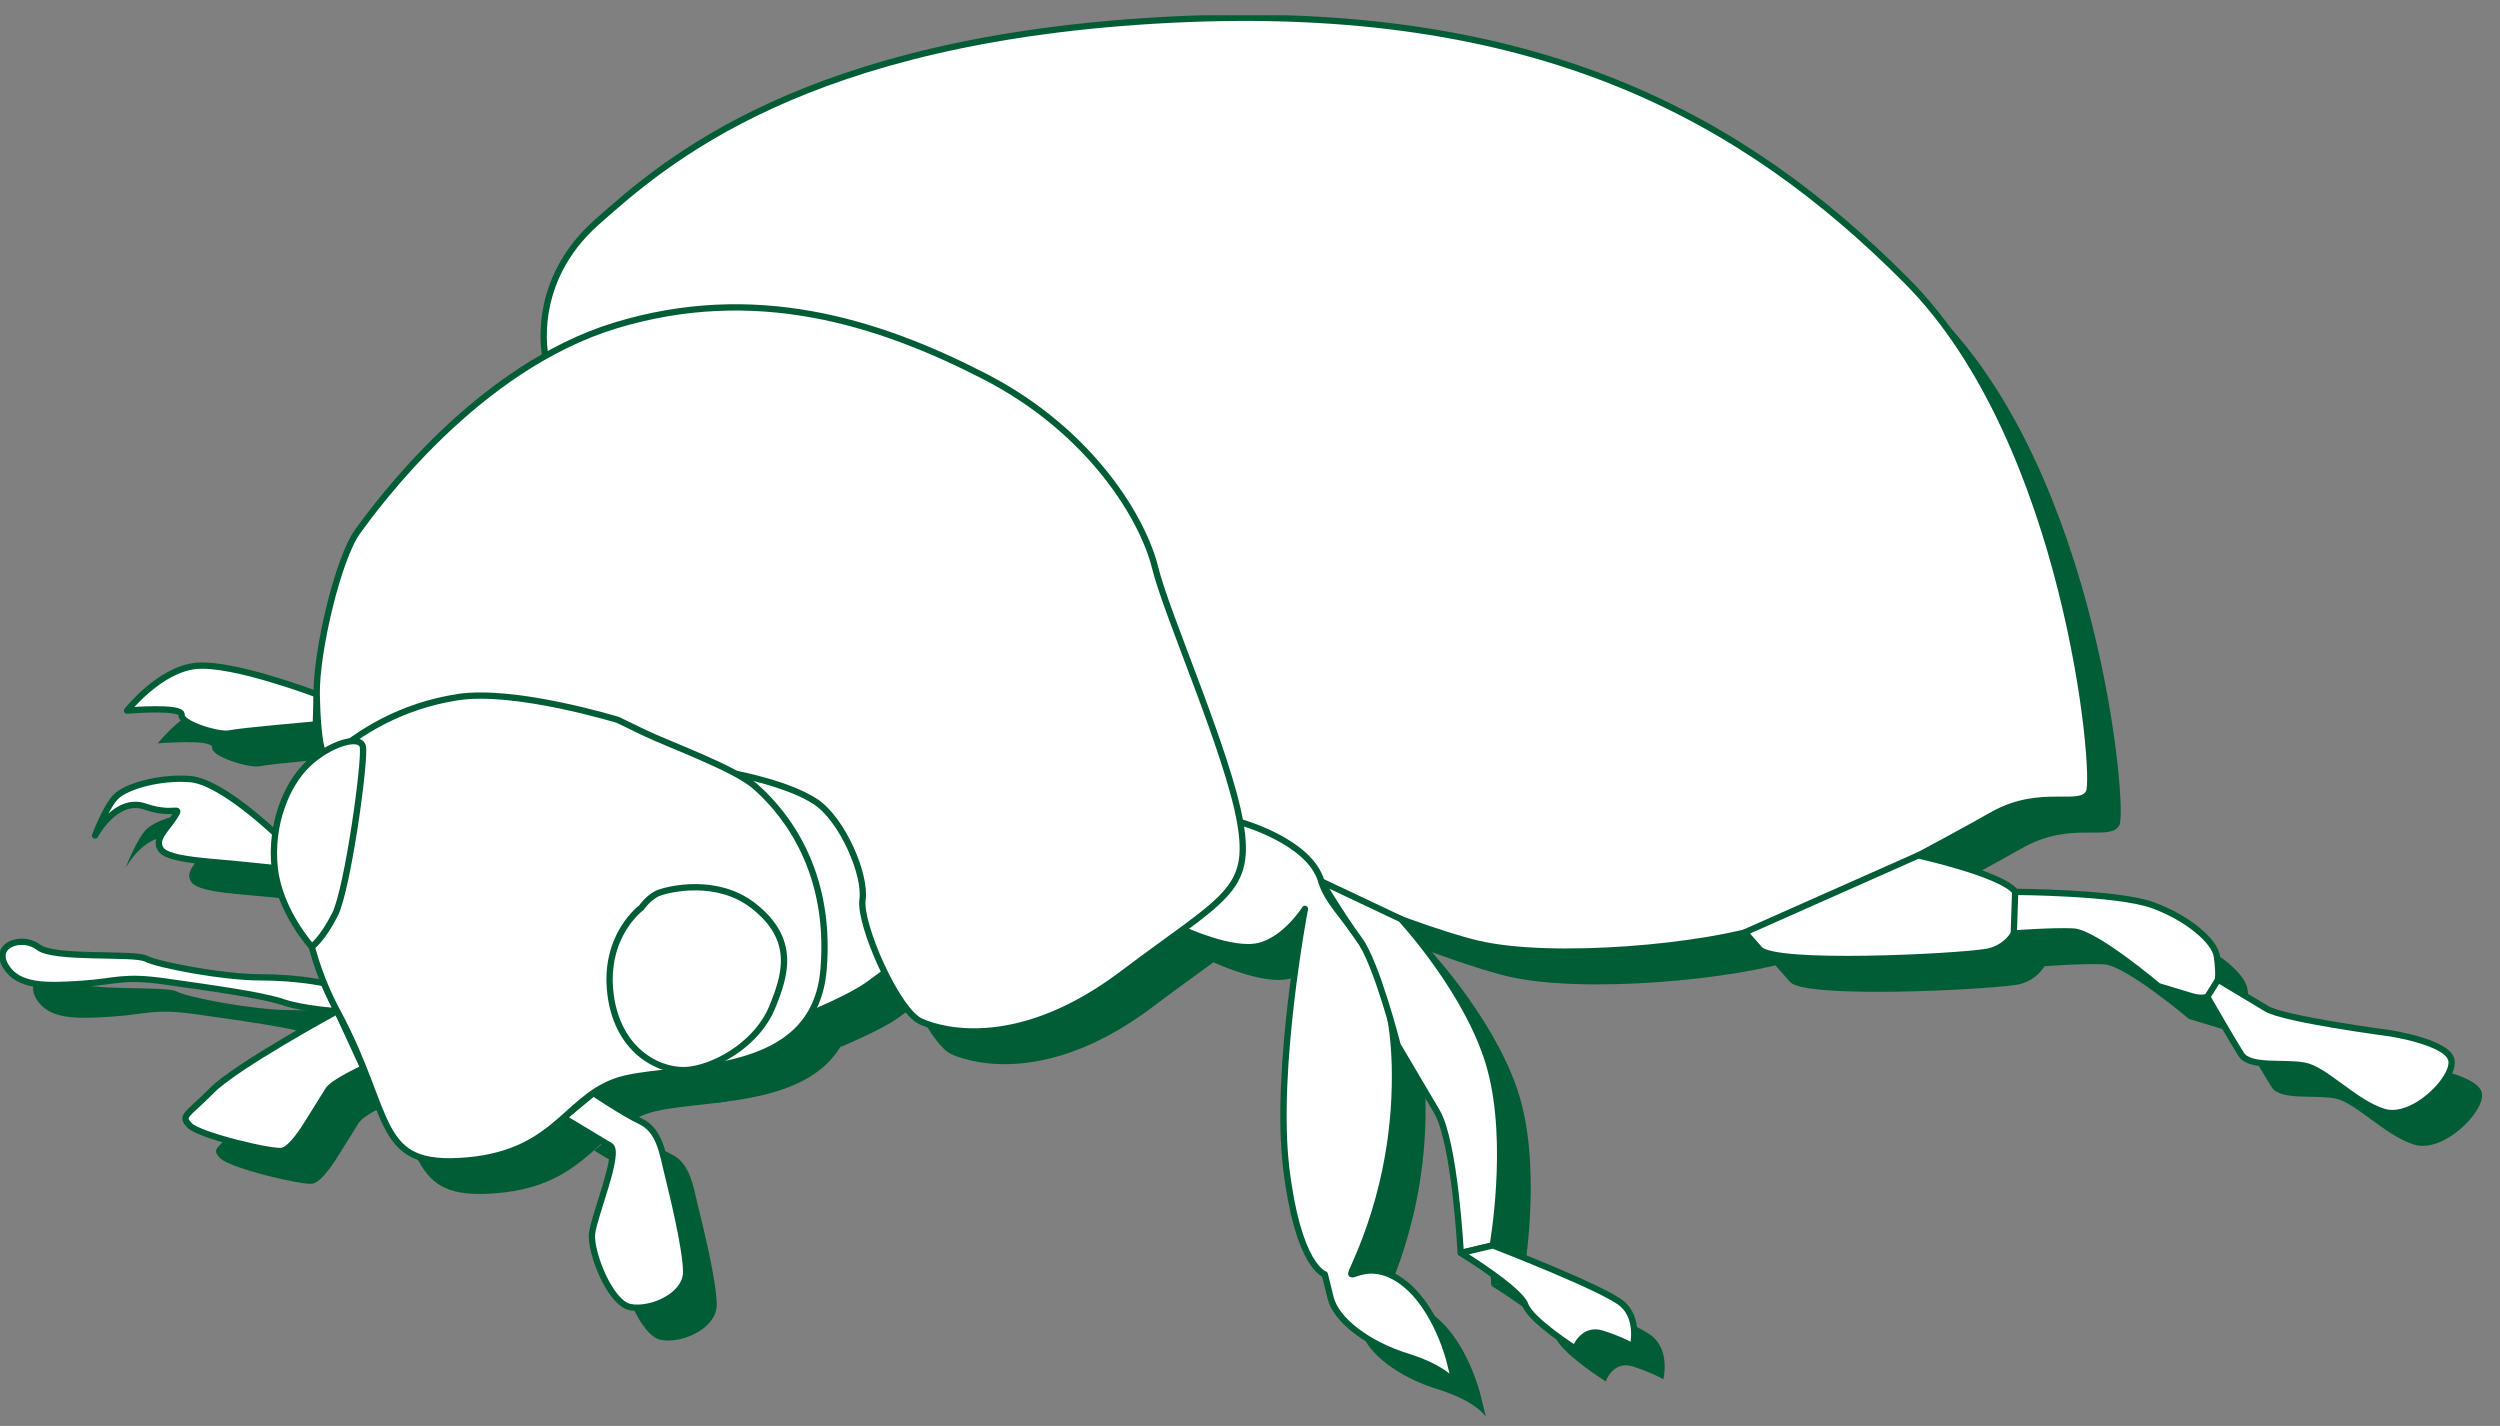 <svg xmlns="http://www.w3.org/2000/svg" width="135" height="77" viewBox="0 0 135 77" fill="none"><rect x="0" y="0" width="135" height="77" fill="#808080" stroke="none"/><g clip-path="url(#clip0_404_4567)"><path d="M45.382 56.538C45.382 56.538 47.602 55.62 48.512 54.956L49.422 54.292L49.581 50.661L47.527 44.907L42.544 41.907L40.299 43.013L43.763 48.431L45.391 56.546L45.382 56.538Z" fill="#005D35"></path><path d="M22.053 40.685C22.053 40.685 23.881 37.661 24.69 37.284C25.5 36.907 27.295 37.046 28.864 38.005C30.433 38.956 32.244 39.939 32.244 39.939" fill="#005D35"></path><path d="M31.092 20.98C31.092 20.98 30.224 16.997 33.872 13.767C37.519 10.538 45.04 3.833 64.864 2.833C84.688 1.841 95.89 8.186 104.595 16.931C113.301 25.669 114.896 43.579 114.453 44.538C114.011 45.497 111.882 44.292 109.253 45.767C106.624 47.243 100.589 50.562 97.208 51.743C93.828 52.923 85.431 53.677 81.433 52.726C77.434 51.775 68.729 47.923 68.729 47.923" fill="#005D35"></path><path d="M19.857 56.366C19.857 56.366 14.381 59.341 13.071 60.677C11.76 62.013 11.368 62.005 11.894 62.546C12.411 63.087 16.401 64.038 16.902 63.915C17.403 63.792 18.079 62.718 18.346 62.284C18.613 61.849 19.097 61.079 19.373 60.636C19.648 60.185 21.284 59.456 21.284 59.456L19.857 56.366Z" fill="#005D35"></path><path d="M19.148 54.865C19.148 54.865 17.737 54.546 15.709 54.546C13.681 54.546 10.15 53.865 9.532 53.538C8.914 53.21 4.566 53.579 3.731 52.923C2.896 52.267 1.277 52.743 1.945 53.915C2.621 55.079 4.148 55.021 6.043 54.898C7.938 54.775 8.272 54.439 10.609 54.775C12.946 55.103 15.742 55.489 16.894 55.874C18.054 56.267 19.849 56.374 19.849 56.374L19.139 54.874L19.148 54.865Z" fill="#005D35"></path><path d="M32.086 62.128C32.086 62.128 34.039 63.3 34.607 63.644C35.174 63.98 33.722 67.431 33.622 68.398C33.53 69.365 34.582 72.152 35.7 72.357C36.819 72.57 38.739 71.734 38.705 70.415C38.672 69.095 37.987 66.324 37.703 65.16C37.42 63.996 37.261 62.816 36.259 62.333C35.258 61.849 33.697 60.792 33.697 60.792L32.086 62.128Z" fill="#005D35"></path><path d="M68.61 46.161C68.61 46.161 72.367 47.177 73.001 49.357C73.635 51.538 76.807 52.685 76.974 59.275C77.141 65.865 74.645 70.251 74.62 70.537C74.595 70.824 75.755 69.701 77.5 71.087C79.244 72.472 79.929 75.251 79.929 75.251L80.238 76.505C80.238 76.505 79.745 75.677 77.659 75.029C75.572 74.39 73.811 73.095 73.502 71.841L73.193 70.587C73.193 70.587 71.74 70.169 71.106 64.824C70.472 59.48 72.116 50.849 72.116 50.849C72.116 50.849 71.081 52.513 69.62 52.857C68.16 53.202 65.514 51.956 65.514 51.956C65.514 51.956 68.151 49.685 68.327 49.325C68.502 48.964 68.619 46.136 68.619 46.136L68.61 46.161Z" fill="#005D35"></path><path d="M77.309 51.406C77.309 51.406 81.048 55.439 82.142 59.513C83.235 63.578 82.259 69.021 82.259 69.021L80.531 69.431C80.531 69.431 80.222 63.439 79.237 61.783C78.252 60.12 77.125 58.21 77.125 58.21C77.125 58.21 75.99 53.767 75.055 52.505C74.12 51.242 73.002 49.365 73.002 49.365L77.317 51.406H77.309Z" fill="#005D35"></path><path d="M86.708 74.595C86.708 74.595 87.109 73.456 88.152 73.783C89.195 74.111 89.821 74.48 89.821 74.48C89.821 74.48 90.189 73.021 89.262 72.193C88.336 71.374 82.259 69.021 82.259 69.021L80.531 69.431C80.531 69.431 83.711 71.382 84.012 72.234C84.321 73.087 86.716 74.603 86.716 74.603L86.708 74.595Z" fill="#005D35"></path><path d="M105.239 47.964C105.239 47.964 109.755 48.964 110.472 49.931C111.19 50.898 110.598 52.898 108.895 53.177C107.192 53.456 97.468 53.939 96.666 53.029L95.865 52.12L105.247 47.956L105.239 47.964Z" fill="#005D35"></path><path d="M118.201 55.021C118.201 55.021 114.77 52.12 113.602 52.071C112.433 52.021 110.396 52.177 110.396 52.177L110.472 49.931C110.472 49.931 115.981 49.956 117.884 50.644C119.787 51.333 121.256 52.595 121.364 53.423C121.473 54.251 121.715 56.087 119.962 55.554L118.201 55.021Z" fill="#005D35"></path><path d="M130.671 57.562C130.671 57.562 133.876 58.038 134.026 59.046C134.176 60.054 131.931 62.292 130.362 61.808C128.793 61.325 127.198 59.521 126.088 59.316C124.978 59.103 123.142 59.447 122.666 58.702C122.19 57.956 120.838 55.603 120.838 55.603L121.422 54.669C121.422 54.669 123.075 55.661 124.043 56.243C125.003 56.816 130.679 57.562 130.679 57.562H130.671Z" fill="#005D35"></path><path d="M16.51 46.767C16.51 46.767 13.588 43.964 11.919 43.833C10.25 43.702 8.447 44.234 7.904 44.784C7.362 45.333 6.777 46.882 6.777 46.882C6.777 46.882 7.896 44.767 9.482 45.316C11.068 45.866 11.485 45.194 11.068 45.866C10.65 46.538 9.924 47.095 10.35 47.653C10.775 48.218 13.113 48.284 14.79 48.464L16.477 48.636" fill="#005D35"></path><path d="M18.747 39.259C18.747 39.259 14.24 37.546 12.261 37.726C10.283 37.907 8.514 40.144 8.514 40.144C8.514 40.144 11.527 39.882 11.46 40.374C11.393 40.866 13.514 41.505 14.048 41.374C14.582 41.251 18.705 40.89 18.705 40.89L18.755 39.243L18.747 39.259Z" fill="#005D35"></path><path d="M41.417 43.562C41.417 43.562 44.246 44.095 45.707 45.071C47.168 46.054 48.42 49.038 48.228 50.349C48.036 51.661 50.089 56.349 51.383 56.931C52.685 57.505 56.784 58.497 62.268 54.357C67.752 50.218 69.279 49.923 68.62 46.161C67.952 42.398 64.663 35.005 64.029 32.423C63.394 29.841 60.615 25.071 54.805 22.087C48.996 19.104 42.385 17.071 34.898 19.341C27.419 21.62 22.027 29.013 20.967 30.464C19.907 31.915 18.713 36.997 18.755 39.259C18.797 41.521 19.014 42.161 19.014 42.161" fill="#005D35"></path><path d="M35.03 40.644C35.03 40.644 29.463 38.931 26.366 39.407C23.269 39.89 21.041 41.3 19.455 42.685C17.869 44.071 16.775 50.644 19.847 56.357C22.919 62.07 21.808 64.865 26.842 64.431C31.883 63.997 32.242 60.751 35.406 60.005C38.569 59.259 45.631 59.988 46.115 54.12C46.607 48.259 43.502 45.169 42.392 44.202C41.282 43.234 37.726 41.956 36.374 41.3L35.022 40.644H35.03Z" fill="#005D35"></path><path d="M19.733 51.152C19.04 52.513 18.481 52.898 18.481 52.898C18.481 52.898 16.728 50.972 16.478 48.636C16.227 46.292 17.121 44.128 18.264 43.038C19.408 41.948 21.077 41.423 21.236 42.079C21.394 42.734 20.426 49.784 19.733 51.152Z" fill="#005D35"></path><path d="M36.291 50.767C36.291 50.767 34.213 52.267 34.614 55.456C35.014 58.644 37.435 59.767 38.996 59.513C40.557 59.259 42.593 57.98 43.336 56.169C44.038 54.456 44.688 52.505 42.31 50.661C40.34 49.144 37.786 49.775 37.251 49.964C36.717 50.153 36.291 50.759 36.291 50.759V50.767Z" fill="#005D35"></path><path d="M48.938 19.612C48.938 19.612 41.852 21.735 39.565 24.366C37.278 26.989 34.373 31.661 34.373 31.661" fill="#005D35"></path><path d="M43.738 54.767C43.738 54.767 45.958 53.849 46.868 53.185L47.778 52.521L47.936 48.89L45.883 43.136L40.9 40.136L38.654 41.243L42.118 46.661L43.746 54.776L43.738 54.767Z" fill="white" stroke="#005D35" stroke-width="0.34" stroke-linecap="round" stroke-linejoin="round"></path><path d="M20.408 38.923C20.408 38.923 22.236 35.898 23.046 35.521C23.855 35.144 25.65 35.284 27.219 36.243C28.788 37.194 30.6 38.177 30.6 38.177" fill="white"></path><path d="M20.408 38.923C20.408 38.923 22.236 35.898 23.046 35.521C23.855 35.144 25.65 35.284 27.219 36.243C28.788 37.194 30.6 38.177 30.6 38.177" stroke="#005D35" stroke-width="0.34" stroke-linecap="round" stroke-linejoin="round"></path><path d="M29.448 19.21C29.448 19.21 28.58 15.226 32.227 11.997C35.875 8.768 43.395 2.063 63.219 1.063C83.043 0.071 94.245 6.415 102.951 15.161C111.657 23.899 113.251 41.808 112.809 42.767C112.366 43.726 110.238 42.521 107.609 43.997C104.979 45.472 98.944 48.792 95.564 49.972C92.183 51.153 83.786 51.907 79.788 50.956C75.79 50.005 67.084 46.153 67.084 46.153" fill="white"></path><path d="M29.448 19.21C29.448 19.21 28.58 15.226 32.227 11.997C35.875 8.768 43.395 2.063 63.219 1.063C83.043 0.071 94.245 6.415 102.951 15.161C111.657 23.899 113.251 41.808 112.809 42.767C112.366 43.726 110.238 42.521 107.609 43.997C104.979 45.472 98.944 48.792 95.564 49.972C92.183 51.153 83.786 51.907 79.788 50.956C75.79 50.005 67.084 46.153 67.084 46.153" stroke="#005D35" stroke-width="0.34" stroke-linecap="round" stroke-linejoin="round"></path><path d="M18.204 54.595C18.204 54.595 12.729 57.571 11.418 58.907C10.108 60.243 9.716 60.234 10.242 60.776C10.759 61.316 14.749 62.267 15.25 62.144C15.759 62.021 16.427 60.948 16.694 60.513C16.961 60.079 17.445 59.308 17.72 58.866C17.996 58.423 19.632 57.685 19.632 57.685L18.204 54.595Z" fill="white" stroke="#005D35" stroke-width="0.34" stroke-linecap="round" stroke-linejoin="round"></path><path d="M17.495 53.095C17.495 53.095 16.085 52.776 14.056 52.776C12.028 52.776 8.497 52.095 7.88 51.767C7.262 51.439 2.913 51.808 2.079 51.153C1.244 50.497 -0.375 50.972 0.292 52.144C0.968 53.308 2.496 53.251 4.391 53.128C6.285 53.005 6.619 52.669 8.956 53.005C11.294 53.341 14.09 53.718 15.242 54.103C16.402 54.497 18.197 54.603 18.197 54.603L17.487 53.103L17.495 53.095Z" fill="white" stroke="#005D35" stroke-width="0.34" stroke-linecap="round" stroke-linejoin="round"></path><path d="M30.434 60.357C30.434 60.357 32.387 61.529 32.954 61.874C33.522 62.21 32.07 65.66 31.969 66.628C31.869 67.595 32.929 70.382 34.048 70.587C35.166 70.792 37.086 69.964 37.053 68.644C37.019 67.325 36.335 64.554 36.051 63.39C35.767 62.226 35.609 61.046 34.607 60.562C33.605 60.079 32.045 59.021 32.045 59.021L30.434 60.357Z" fill="white" stroke="#005D35" stroke-width="0.34" stroke-linecap="round" stroke-linejoin="round"></path><path d="M66.958 44.39C66.958 44.39 70.714 45.407 71.349 47.587C71.983 49.767 75.155 50.915 75.322 57.505C75.489 64.095 72.993 68.48 72.968 68.767C72.943 69.054 74.103 67.931 75.847 69.316C77.592 70.701 78.276 73.48 78.276 73.48L78.585 74.734C78.585 74.734 78.093 73.906 76.006 73.259C73.919 72.611 72.158 71.324 71.849 70.07L71.54 68.816C71.54 68.816 70.088 68.398 69.454 63.054C68.819 57.71 70.464 49.079 70.464 49.079C70.464 49.079 69.429 50.743 67.968 51.087C66.507 51.431 63.861 50.185 63.861 50.185C63.861 50.185 66.499 47.915 66.674 47.554C66.85 47.193 66.966 44.366 66.966 44.366L66.958 44.39Z" fill="white" stroke="#005D35" stroke-width="0.34" stroke-linecap="round" stroke-linejoin="round"></path><path d="M75.657 49.636C75.657 49.636 79.396 53.669 80.49 57.743C81.583 61.808 80.606 67.251 80.606 67.251L78.879 67.66C78.879 67.66 78.57 61.669 77.585 60.013C76.6 58.349 75.473 56.439 75.473 56.439C75.473 56.439 74.338 51.997 73.403 50.734C72.468 49.472 71.35 47.595 71.35 47.595L75.665 49.636H75.657Z" fill="white" stroke="#005D35" stroke-width="0.34" stroke-linecap="round" stroke-linejoin="round"></path><path d="M85.064 72.825C85.064 72.825 85.464 71.685 86.507 72.013C87.551 72.341 88.177 72.71 88.177 72.71C88.177 72.71 88.544 71.251 87.618 70.423C86.691 69.595 80.615 67.251 80.615 67.251L78.887 67.661C78.887 67.661 82.067 69.611 82.367 70.464C82.676 71.316 85.072 72.833 85.072 72.833L85.064 72.825Z" fill="white" stroke="#005D35" stroke-width="0.34" stroke-linecap="round" stroke-linejoin="round"></path><path d="M103.594 46.194C103.594 46.194 108.11 47.194 108.828 48.161C109.546 49.128 108.953 51.128 107.25 51.407C105.548 51.685 95.823 52.169 95.022 51.259L94.221 50.349L103.603 46.185L103.594 46.194Z" fill="white" stroke="#005D35" stroke-width="0.34" stroke-linecap="round" stroke-linejoin="round"></path><path d="M116.549 53.251C116.549 53.251 113.118 50.349 111.949 50.3C110.781 50.251 108.744 50.407 108.744 50.407L108.819 48.161C108.819 48.161 114.328 48.185 116.231 48.874C118.134 49.562 119.604 50.825 119.712 51.653C119.821 52.48 120.063 54.316 118.31 53.784L116.549 53.251Z" fill="white" stroke="#005D35" stroke-width="0.34" stroke-linecap="round" stroke-linejoin="round"></path><path d="M129.026 55.792C129.026 55.792 132.231 56.267 132.382 57.276C132.532 58.284 130.286 60.521 128.717 60.038C127.148 59.554 125.554 57.751 124.444 57.546C123.333 57.333 121.497 57.677 121.021 56.931C120.546 56.185 119.193 53.833 119.193 53.833L119.778 52.898C119.778 52.898 121.43 53.89 122.399 54.472C123.358 55.046 129.034 55.792 129.034 55.792H129.026Z" fill="white" stroke="#005D35" stroke-width="0.34" stroke-linecap="round" stroke-linejoin="round"></path><path d="M14.865 45.005C14.865 45.005 11.944 42.202 10.274 42.071C8.605 41.94 6.802 42.472 6.26 43.022C5.717 43.571 5.133 45.12 5.133 45.12C5.133 45.12 6.251 43.005 7.837 43.554C9.423 44.103 9.84 43.431 9.423 44.103C9.006 44.776 8.28 45.325 8.705 45.89C9.131 46.456 11.468 46.521 13.146 46.702L14.832 46.874" fill="white"></path><path d="M14.865 45.005C14.865 45.005 11.944 42.202 10.274 42.071C8.605 41.94 6.802 42.472 6.26 43.022C5.717 43.571 5.133 45.12 5.133 45.12C5.133 45.12 6.251 43.005 7.837 43.554C9.423 44.103 9.84 43.431 9.423 44.103C9.006 44.776 8.28 45.325 8.705 45.89C9.131 46.456 11.468 46.521 13.146 46.702L14.832 46.874" stroke="#005D35" stroke-width="0.34" stroke-linecap="round" stroke-linejoin="round"></path><path d="M17.095 37.489C17.095 37.489 12.587 35.776 10.609 35.956C8.631 36.136 6.861 38.374 6.861 38.374C6.861 38.374 9.875 38.112 9.808 38.603C9.741 39.095 11.861 39.735 12.395 39.603C12.93 39.48 17.053 39.12 17.053 39.12L17.103 37.472L17.095 37.489Z" fill="white" stroke="#005D35" stroke-width="0.34" stroke-linecap="round" stroke-linejoin="round"></path><path d="M39.765 41.792C39.765 41.792 42.594 42.325 44.055 43.3C45.516 44.284 46.768 47.267 46.576 48.579C46.384 49.89 48.437 54.579 49.731 55.161C51.025 55.743 55.131 56.726 60.615 52.587C66.099 48.447 67.627 48.153 66.967 44.39C66.308 40.628 63.011 33.234 62.377 30.653C61.742 28.071 58.963 23.3 53.153 20.317C47.344 17.333 40.733 15.3 33.246 17.571C25.767 19.849 20.375 27.243 19.315 28.694C18.255 30.144 17.061 35.226 17.103 37.489C17.144 39.751 17.361 40.39 17.361 40.39" fill="white"></path><path d="M39.765 41.792C39.765 41.792 42.594 42.325 44.055 43.3C45.516 44.284 46.768 47.267 46.576 48.579C46.384 49.89 48.437 54.579 49.731 55.161C51.025 55.743 55.131 56.726 60.615 52.587C66.099 48.447 67.627 48.153 66.967 44.39C66.308 40.628 63.011 33.234 62.377 30.653C61.742 28.071 58.963 23.3 53.153 20.317C47.344 17.333 40.733 15.3 33.246 17.571C25.767 19.849 20.375 27.243 19.315 28.694C18.255 30.144 17.061 35.226 17.103 37.489C17.144 39.751 17.361 40.39 17.361 40.39" stroke="#005D35" stroke-width="0.34" stroke-linecap="round" stroke-linejoin="round"></path><path d="M33.388 38.882C33.388 38.882 27.82 37.169 24.723 37.645C21.627 38.128 19.398 39.538 17.812 40.923C16.226 42.308 15.133 48.882 18.204 54.595C21.276 60.308 20.166 63.103 25.199 62.669C30.241 62.234 30.6 58.989 33.763 58.243C36.927 57.497 43.988 58.226 44.472 52.358C44.965 46.497 41.86 43.407 40.749 42.44C39.639 41.472 36.084 40.194 34.731 39.538L33.379 38.882H33.388Z" fill="white" stroke="#005D35" stroke-width="0.34" stroke-linecap="round" stroke-linejoin="round"></path><path d="M18.089 49.382C17.396 50.743 16.837 51.128 16.837 51.128C16.837 51.128 15.084 49.202 14.833 46.866C14.583 44.521 15.476 42.358 16.62 41.267C17.763 40.177 19.433 39.653 19.591 40.308C19.75 40.964 18.782 48.013 18.089 49.382Z" fill="white" stroke="#005D35" stroke-width="0.34" stroke-linecap="round" stroke-linejoin="round"></path><path d="M34.647 49.005C34.647 49.005 32.569 50.505 32.969 53.694C33.37 56.882 35.791 58.005 37.351 57.751C38.921 57.505 40.949 56.218 41.692 54.407C42.393 52.694 43.044 50.743 40.665 48.898C38.695 47.382 36.141 48.013 35.607 48.202C35.073 48.39 34.647 48.997 34.647 48.997V49.005Z" fill="white" stroke="#005D35" stroke-width="0.34" stroke-linecap="round" stroke-linejoin="round"></path></g><defs><clipPath id="clip0_404_4567"><rect width="134.035" height="75.68" fill="white" transform="translate(0 0.825)"></rect></clipPath></defs></svg>